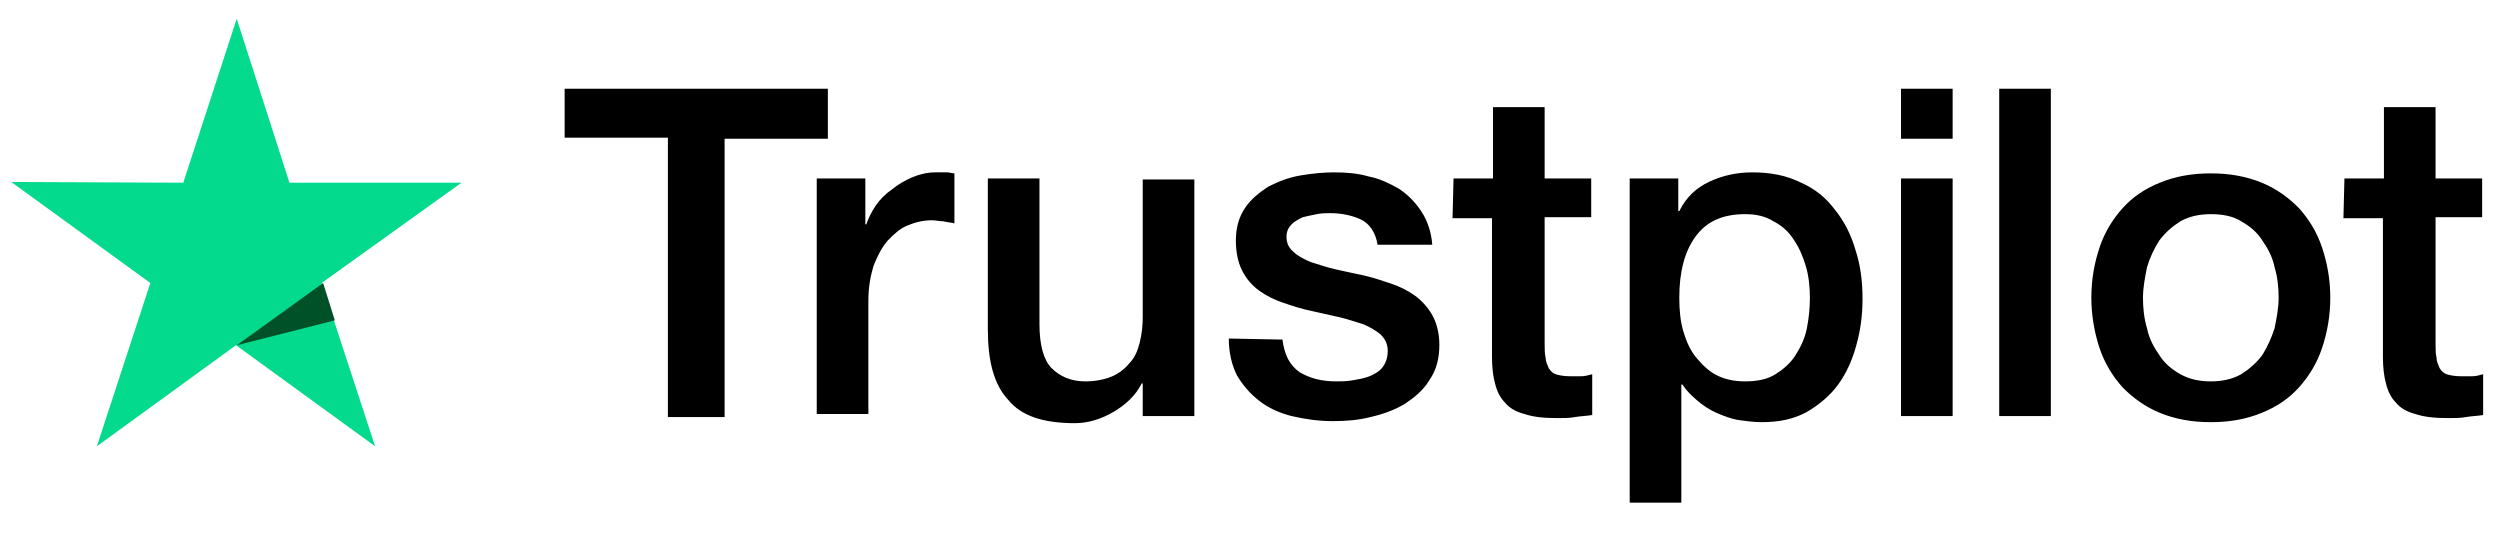 <svg width="89" height="19" viewBox="0 0 89 19" fill="none" xmlns="http://www.w3.org/2000/svg">
<g clip-path="url(#clip0_2026_631)">
<path d="M20.101 3.16H29.472V4.938H25.796V14.847H23.777V4.902H20.101V3.16ZM29.076 6.354H30.806V7.987H30.842C30.914 7.769 31.022 7.552 31.166 7.334C31.31 7.116 31.526 6.898 31.743 6.753C31.959 6.572 32.211 6.426 32.464 6.317C32.716 6.209 33.004 6.136 33.292 6.136C33.509 6.136 33.653 6.136 33.725 6.136C33.797 6.136 33.905 6.172 33.977 6.172V7.951C33.833 7.915 33.725 7.915 33.581 7.878C33.437 7.878 33.328 7.842 33.184 7.842C32.86 7.842 32.572 7.915 32.319 8.023C32.031 8.132 31.815 8.35 31.599 8.568C31.382 8.822 31.238 9.112 31.094 9.475C30.986 9.838 30.914 10.238 30.914 10.709V14.738H29.076V6.354ZM42.483 14.811H40.681V13.649H40.645C40.429 14.085 40.068 14.412 39.636 14.666C39.203 14.92 38.735 15.065 38.266 15.065C37.149 15.065 36.356 14.811 35.888 14.23C35.383 13.686 35.167 12.851 35.167 11.726V6.354H37.005V11.544C37.005 12.27 37.149 12.815 37.437 13.105C37.726 13.395 38.122 13.577 38.627 13.577C39.023 13.577 39.347 13.504 39.6 13.395C39.852 13.287 40.068 13.105 40.212 12.924C40.393 12.742 40.501 12.488 40.573 12.198C40.645 11.907 40.681 11.617 40.681 11.29V6.39H42.519V14.811H42.483ZM45.655 12.089C45.727 12.633 45.907 12.996 46.267 13.25C46.628 13.468 47.06 13.577 47.565 13.577C47.745 13.577 47.925 13.577 48.142 13.541C48.358 13.504 48.574 13.468 48.754 13.395C48.934 13.323 49.115 13.214 49.223 13.069C49.331 12.924 49.403 12.742 49.403 12.488C49.403 12.234 49.295 12.052 49.151 11.907C48.971 11.762 48.79 11.653 48.538 11.544C48.286 11.472 47.997 11.363 47.673 11.29C47.349 11.218 47.024 11.145 46.7 11.072C46.34 11 46.015 10.891 45.691 10.782C45.366 10.673 45.078 10.528 44.826 10.346C44.573 10.165 44.357 9.911 44.213 9.62C44.069 9.33 43.997 8.967 43.997 8.568C43.997 8.096 44.105 7.733 44.321 7.406C44.537 7.08 44.826 6.862 45.15 6.644C45.511 6.463 45.871 6.317 46.303 6.245C46.736 6.172 47.132 6.136 47.493 6.136C47.925 6.136 48.358 6.172 48.718 6.281C49.115 6.354 49.475 6.535 49.799 6.717C50.124 6.934 50.376 7.189 50.592 7.515C50.809 7.842 50.953 8.241 50.989 8.713H49.043C48.971 8.277 48.754 7.951 48.43 7.806C48.105 7.66 47.745 7.588 47.349 7.588C47.205 7.588 47.06 7.588 46.88 7.624C46.7 7.66 46.52 7.697 46.376 7.733C46.231 7.806 46.087 7.878 45.979 7.987C45.871 8.096 45.799 8.241 45.799 8.423C45.799 8.64 45.871 8.822 46.051 8.967C46.195 9.112 46.412 9.221 46.664 9.33C46.916 9.403 47.205 9.512 47.529 9.584C47.853 9.657 48.178 9.729 48.538 9.802C48.862 9.875 49.187 9.983 49.511 10.092C49.836 10.201 50.124 10.346 50.376 10.528C50.628 10.709 50.845 10.963 50.989 11.218C51.133 11.472 51.241 11.835 51.241 12.27C51.241 12.778 51.133 13.178 50.881 13.541C50.664 13.904 50.34 14.158 50.016 14.375C49.655 14.593 49.259 14.738 48.79 14.847C48.358 14.956 47.925 14.992 47.457 14.992C46.916 14.992 46.448 14.92 45.979 14.811C45.547 14.702 45.15 14.521 44.826 14.267C44.501 14.012 44.249 13.722 44.033 13.359C43.853 12.996 43.745 12.561 43.745 12.052L45.655 12.089ZM51.746 6.354H53.151V3.813H54.989V6.354H56.647V7.733H54.989V12.234C54.989 12.415 54.989 12.597 55.026 12.742C55.026 12.887 55.097 12.996 55.134 13.105C55.206 13.214 55.278 13.287 55.386 13.323C55.494 13.359 55.674 13.395 55.891 13.395C56.035 13.395 56.143 13.395 56.287 13.395C56.431 13.395 56.539 13.359 56.683 13.323V14.775C56.467 14.811 56.287 14.811 56.071 14.847C55.891 14.884 55.674 14.884 55.458 14.884C54.953 14.884 54.593 14.847 54.269 14.738C53.98 14.666 53.728 14.521 53.584 14.339C53.404 14.158 53.295 13.94 53.223 13.649C53.151 13.395 53.115 13.069 53.115 12.706V7.769H51.71L51.746 6.354ZM57.981 6.354H59.747V7.515H59.783C60.035 7.007 60.396 6.68 60.864 6.463C61.333 6.245 61.837 6.136 62.378 6.136C63.027 6.136 63.603 6.245 64.108 6.499C64.612 6.717 65.009 7.043 65.333 7.479C65.658 7.878 65.91 8.386 66.054 8.895C66.234 9.439 66.306 10.02 66.306 10.637C66.306 11.218 66.234 11.762 66.09 12.27C65.946 12.815 65.73 13.287 65.441 13.686C65.153 14.085 64.757 14.412 64.324 14.666C63.856 14.92 63.351 15.029 62.702 15.029C62.45 15.029 62.162 14.992 61.909 14.956C61.657 14.92 61.369 14.811 61.117 14.702C60.864 14.593 60.648 14.448 60.432 14.267C60.215 14.085 60.035 13.904 59.891 13.686H59.855V17.896H58.017V6.354H57.981ZM64.432 10.601C64.432 10.238 64.396 9.838 64.288 9.475C64.18 9.112 64.036 8.786 63.856 8.532C63.675 8.241 63.423 8.023 63.135 7.878C62.846 7.697 62.522 7.624 62.126 7.624C61.333 7.624 60.756 7.878 60.36 8.423C59.963 8.967 59.783 9.693 59.783 10.601C59.783 11.036 59.819 11.435 59.927 11.798C60.035 12.161 60.179 12.488 60.396 12.742C60.612 12.996 60.828 13.214 61.117 13.359C61.405 13.504 61.729 13.577 62.126 13.577C62.558 13.577 62.919 13.504 63.207 13.323C63.495 13.141 63.748 12.924 63.928 12.633C64.108 12.343 64.252 12.052 64.324 11.689C64.396 11.326 64.432 10.963 64.432 10.601ZM67.676 3.16H69.514V4.938H67.676V3.16ZM67.676 6.354H69.514V14.811H67.676V6.354ZM71.172 3.16H73.01V14.811H71.172V3.16ZM78.705 15.029C78.02 15.029 77.443 14.92 76.903 14.702C76.362 14.484 75.93 14.158 75.569 13.795C75.209 13.395 74.92 12.924 74.74 12.379C74.56 11.835 74.452 11.218 74.452 10.601C74.452 9.947 74.56 9.366 74.74 8.822C74.92 8.277 75.209 7.806 75.569 7.406C75.93 7.007 76.362 6.717 76.903 6.499C77.443 6.281 78.02 6.172 78.705 6.172C79.389 6.172 79.966 6.281 80.507 6.499C81.047 6.717 81.48 7.043 81.84 7.406C82.201 7.806 82.489 8.277 82.669 8.822C82.849 9.366 82.958 9.947 82.958 10.601C82.958 11.254 82.849 11.835 82.669 12.379C82.489 12.924 82.201 13.395 81.84 13.795C81.48 14.194 81.047 14.484 80.507 14.702C79.966 14.92 79.389 15.029 78.705 15.029ZM78.705 13.577C79.101 13.577 79.462 13.504 79.786 13.323C80.074 13.141 80.326 12.924 80.543 12.633C80.723 12.343 80.867 12.016 80.975 11.689C81.047 11.326 81.119 10.963 81.119 10.601C81.119 10.238 81.083 9.875 80.975 9.512C80.903 9.149 80.723 8.822 80.543 8.568C80.363 8.277 80.11 8.06 79.786 7.878C79.498 7.697 79.137 7.624 78.705 7.624C78.308 7.624 77.948 7.697 77.623 7.878C77.335 8.06 77.083 8.277 76.867 8.568C76.686 8.858 76.542 9.149 76.434 9.512C76.362 9.875 76.29 10.238 76.29 10.601C76.29 10.963 76.326 11.326 76.434 11.689C76.506 12.052 76.686 12.379 76.867 12.633C77.047 12.924 77.299 13.141 77.623 13.323C77.948 13.504 78.308 13.577 78.705 13.577ZM83.462 6.354H84.868V3.813H86.706V6.354H88.364V7.733H86.706V12.234C86.706 12.415 86.706 12.597 86.742 12.742C86.742 12.887 86.814 12.996 86.85 13.105C86.922 13.214 86.994 13.287 87.102 13.323C87.21 13.359 87.391 13.395 87.607 13.395C87.751 13.395 87.859 13.395 88.003 13.395C88.147 13.395 88.256 13.359 88.4 13.323V14.775C88.184 14.811 88.003 14.811 87.787 14.847C87.607 14.884 87.391 14.884 87.174 14.884C86.67 14.884 86.309 14.847 85.985 14.738C85.697 14.666 85.444 14.521 85.3 14.339C85.12 14.158 85.012 13.94 84.94 13.649C84.868 13.395 84.832 13.069 84.832 12.706V7.769H83.426L83.462 6.354Z" fill="black"/>
<path d="M16.429 6.504H10.304L8.427 0.666L6.525 6.504L0.4 6.478L5.352 10.075L3.449 15.887L8.401 12.29L13.353 15.887L11.451 10.075L16.429 6.504Z" fill="#04DA8D"/>
<path d="M11.92 11.405L11.503 10.076L8.428 12.291L11.92 11.405Z" fill="#005128"/>
</g>
<defs>
<clipPath id="clip0_2026_631">
<rect width="88" height="18" fill="white" transform="translate(0.4 0.666)"/>
</clipPath>
</defs>
</svg>
